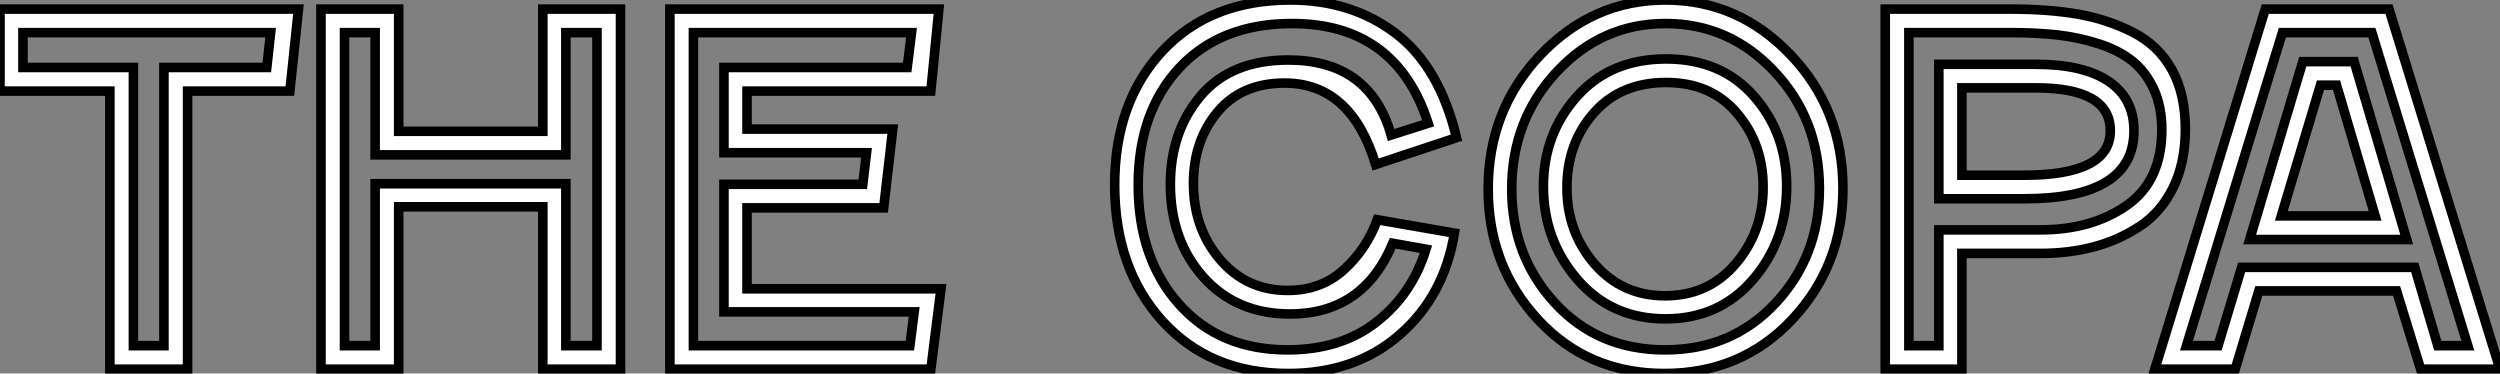 <?xml version="1.0" standalone="no"?>
<svg xmlns="http://www.w3.org/2000/svg" viewBox="0.62 -38.58 261.24 39.03"><rect x="0.62" y="-38.58" width="261.24" height="39.03" fill="#808080" stroke="none"/><path d="M28.90-35.17L3.02-35.17L3.02-31.53L14.56-31.53L14.56-2.46L17.75-2.46L17.75-31.53L28.50-31.53L28.90-35.17ZM12.10-29.06L0.62-29.06L0.62-37.63L31.81-37.63L30.91-29.06L20.22-29.06L20.22 0L12.10 0L12.10-29.06ZM63-2.46L63-35.17L59.75-35.17L59.75-22.40L39.82-22.40L39.82-35.17L36.62-35.17L36.62-2.46L39.82-2.46L39.82-19.38L59.75-19.38L59.75-2.46L63-2.46ZM57.34-24.86L57.34-37.63L65.46-37.63L65.46 0L57.34 0L57.34-16.97L42.28-16.97L42.28 0L34.16 0L34.16-37.63L42.28-37.63L42.28-24.86L57.34-24.86ZM73.08-2.46L95.70-2.46L96.15-5.99L76.27-5.99L76.27-19.32L90.78-19.32L91.17-22.62L76.27-22.62L76.27-31.53L95.42-31.53L95.87-35.17L73.08-35.17L73.08-2.46ZM78.68-8.40L98.95-8.40L97.89 0L70.62 0L70.62-37.63L98.73-37.63L97.89-29.06L78.68-29.06L78.68-25.09L93.91-25.09L92.96-16.86L78.68-16.86L78.68-8.40Z" fill="white" stroke="black" transform="scale(1,1)"/><path d="M135.63-36.12L135.63-36.12Q128.18-36.12 123.87-31.50Q119.56-26.88 119.56-19.26L119.56-19.26Q119.56-11.59 123.82-6.80Q128.07-2.02 135.18-2.02L135.18-2.02Q140.73-2.02 144.45-4.93Q148.18-7.84 149.63-12.54L149.63-12.54L146.16-13.16Q143.08-5.77 135.41-5.77L135.41-5.77Q129.81-5.77 126.36-9.63Q122.92-13.50 122.92-19.32L122.92-19.32Q122.92-24.81 126.08-28.56Q129.25-32.31 135.24-32.31L135.24-32.31Q143.75-32.31 145.99-24.47L145.99-24.47L149.86-25.70Q146.50-36.12 135.63-36.12ZM135.46-38.58L135.46-38.58Q141.85-38.58 146.44-35.11Q151.03-31.64 152.82-24.19L152.82-24.19L144.37-21.39Q141.79-29.90 134.85-29.90L134.85-29.90Q130.37-29.90 127.85-26.88Q125.33-23.86 125.33-19.43L125.33-19.43Q125.33-14.73 128.10-11.48Q130.87-8.23 135.18-8.23L135.18-8.23Q138.66-8.23 141.04-10.39Q143.42-12.54 144.54-15.62L144.54-15.62L152.60-14.22Q151.54-7.67 146.89-3.61Q142.24 0.45 135.24 0.45L135.24 0.45Q127.06 0.45 122.08-5.04Q117.10-10.53 117.10-19.26L117.10-19.26Q117.10-27.89 122.08-33.24Q127.06-38.58 135.46-38.58ZM174.72-32.42L174.72-32.42Q180.49-32.42 183.90-28.53Q187.32-24.64 187.32-19.10L187.32-19.10Q187.32-13.44 183.79-9.35Q180.26-5.26 174.66-5.26L174.66-5.26Q169.01-5.26 165.45-9.38Q161.90-13.50 161.90-19.10L161.90-19.10Q161.90-24.58 165.40-28.50Q168.90-32.42 174.72-32.42ZM186.03-31.11Q181.33-36.12 174.66-36.12Q168.00-36.12 163.30-31.08Q158.59-26.04 158.59-18.82L158.59-18.82Q158.59-11.82 163.10-6.92Q167.61-2.02 174.61-2.02Q181.61-2.02 186.17-6.92Q190.74-11.82 190.74-18.87L190.74-18.87Q190.74-26.10 186.03-31.11ZM161.59-32.84Q167.05-38.58 174.66-38.58Q182.28-38.58 187.74-32.84Q193.20-27.10 193.20-18.87L193.20-18.87Q193.20-10.86 187.91-5.21Q182.62 0.45 174.55 0.45L174.55 0.45Q166.54 0.45 161.34-5.18Q156.13-10.81 156.13-18.82L156.13-18.82Q156.13-27.10 161.59-32.84ZM174.72-29.96L174.72-29.96Q169.96-29.96 167.16-26.77Q164.36-23.58 164.36-18.98L164.36-18.98Q164.36-14.34 167.24-11.00Q170.13-7.67 174.61-7.67L174.61-7.67Q179.14-7.67 182.00-11.03Q184.86-14.39 184.86-19.04L184.86-19.04Q184.86-23.52 182.14-26.74Q179.42-29.96 174.72-29.96ZM203.22-17.81L203.22-31.86L213.36-31.86Q218.34-31.86 220.98-30.07Q223.61-28.28 223.61-24.92L223.61-24.92Q223.61-17.81 212.13-17.81L212.13-17.81L203.22-17.81ZM203.22-2.46L203.22-14.56L213.86-14.56Q219.18-14.56 222.85-17.11Q226.52-19.66 226.52-25.03L226.52-25.03Q226.52-27.44 225.68-29.26Q224.84-31.08 223.44-32.20Q222.04-33.32 219.97-33.99Q217.90-34.66 215.68-34.92Q213.47-35.17 210.73-35.17L210.73-35.17L200.09-35.17L200.09-2.46L203.22-2.46ZM213.86-12.10L213.86-12.10L205.63-12.10L205.63 0L197.62 0L197.62-37.63L210.73-37.63Q214.70-37.63 217.76-37.10Q220.81-36.57 223.47-35.22Q226.13-33.88 227.56-31.33Q228.98-28.78 228.98-25.09L228.98-25.09Q228.98-21.56 227.70-18.96Q226.41-16.35 224.17-14.90Q221.93-13.44 219.35-12.77Q216.78-12.10 213.86-12.10ZM213.36-29.40L213.36-29.40L205.63-29.40L205.63-20.27L212.13-20.27Q221.14-20.27 221.14-24.92L221.14-24.92Q221.14-29.40 213.36-29.40ZM252.11-13.55L235.70-13.55L241.25-32.14L246.62-32.14L252.11-13.55ZM234.86-10.64L252.95-10.64L255.36-2.46L258.50-2.46L248.47-35.17L239.12-35.17L229.10-2.46L232.40-2.46L234.86-10.64ZM261.86 0L253.57 0L251.05-8.18L236.66-8.18L234.19 0L225.79 0L237.33-37.63L250.26-37.63L261.86 0ZM244.78-29.68L243.10-29.68L239.01-16.02L248.81-16.02L244.78-29.68Z" fill="white" stroke="black" transform="scale(1,1)"/></svg>
